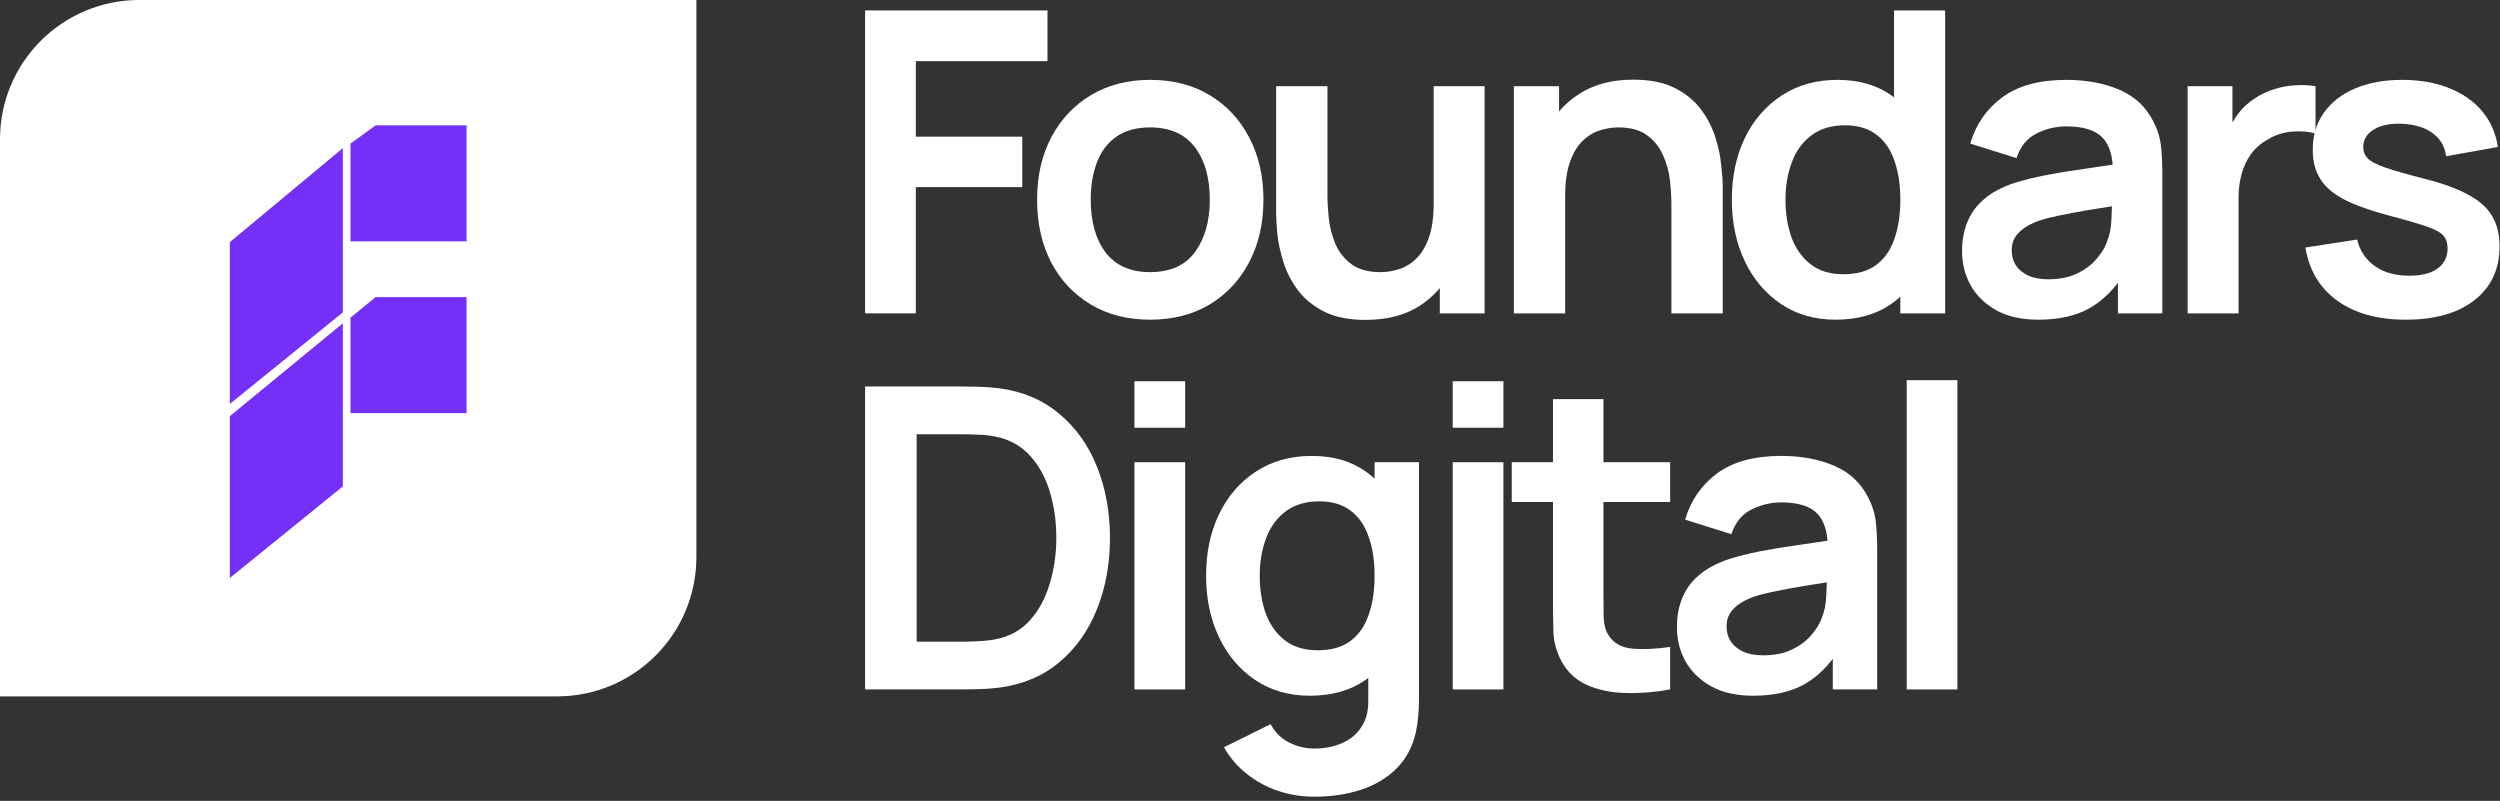 <?xml version="1.0" encoding="UTF-8"?> <svg xmlns="http://www.w3.org/2000/svg" width="359" height="115" viewBox="0 0 359 115" fill="none"><rect x="0" y="0" width="359" height="115" fill="#333333" stroke="none"/><path d="M124.229 45V1.501H150.419V8.781H131.509V19.625H146.794V26.875H131.509V45H124.229Z" fill="white"></path><path d="M165.148 45.906C161.886 45.906 159.036 45.171 156.599 43.701C154.162 42.231 152.269 40.207 150.92 37.629C149.591 35.031 148.926 32.051 148.926 28.688C148.926 25.264 149.611 22.264 150.981 19.686C152.35 17.108 154.253 15.094 156.69 13.644C159.127 12.194 161.946 11.469 165.148 11.469C168.431 11.469 171.29 12.204 173.727 13.674C176.164 15.145 178.057 17.178 179.406 19.776C180.755 22.354 181.43 25.325 181.43 28.688C181.43 32.071 180.745 35.062 179.376 37.66C178.027 40.237 176.134 42.261 173.697 43.731C171.26 45.181 168.41 45.906 165.148 45.906ZM165.148 39.079C168.048 39.079 170.203 38.113 171.613 36.179C173.022 34.246 173.727 31.749 173.727 28.688C173.727 25.526 173.012 23.009 171.582 21.136C170.152 19.243 168.008 18.296 165.148 18.296C163.195 18.296 161.584 18.739 160.315 19.625C159.066 20.491 158.14 21.71 157.536 23.28C156.931 24.831 156.629 26.634 156.629 28.688C156.629 31.849 157.344 34.377 158.774 36.27C160.224 38.143 162.349 39.079 165.148 39.079Z" fill="white"></path><path d="M196.091 45.936C193.674 45.936 191.68 45.534 190.11 44.728C188.539 43.923 187.29 42.895 186.364 41.647C185.437 40.398 184.753 39.069 184.31 37.66C183.867 36.25 183.575 34.921 183.434 33.672C183.313 32.403 183.252 31.376 183.252 30.591V12.376H190.623V28.084C190.623 29.09 190.694 30.228 190.835 31.497C190.976 32.746 191.298 33.954 191.801 35.122C192.325 36.27 193.09 37.216 194.097 37.962C195.124 38.707 196.504 39.079 198.236 39.079C199.162 39.079 200.078 38.928 200.984 38.626C201.891 38.324 202.706 37.81 203.431 37.086C204.176 36.34 204.771 35.323 205.214 34.035C205.657 32.746 205.878 31.114 205.878 29.141L210.198 30.983C210.198 33.763 209.654 36.28 208.567 38.535C207.499 40.791 205.918 42.593 203.824 43.943C201.73 45.272 199.152 45.936 196.091 45.936ZM206.754 45V34.88H205.878V12.376H213.188V45H206.754Z" fill="white"></path><path d="M240.012 45V29.292C240.012 28.265 239.941 27.127 239.8 25.878C239.659 24.63 239.327 23.432 238.803 22.284C238.3 21.116 237.535 20.159 236.508 19.414C235.501 18.669 234.131 18.296 232.399 18.296C231.473 18.296 230.557 18.447 229.65 18.749C228.744 19.051 227.918 19.575 227.173 20.32C226.448 21.045 225.864 22.052 225.421 23.341C224.978 24.61 224.757 26.241 224.757 28.235L220.437 26.392C220.437 23.613 220.971 21.096 222.038 18.84C223.125 16.584 224.716 14.792 226.811 13.463C228.905 12.114 231.483 11.439 234.544 11.439C236.961 11.439 238.954 11.842 240.525 12.647C242.096 13.453 243.345 14.48 244.271 15.729C245.197 16.977 245.882 18.306 246.325 19.716C246.768 21.126 247.05 22.465 247.171 23.734C247.312 24.982 247.382 25.999 247.382 26.785V45H240.012ZM217.386 45V12.376H223.881V22.495H224.757V45H217.386Z" fill="white"></path><path d="M263.585 45.906C260.584 45.906 257.966 45.151 255.731 43.641C253.496 42.13 251.764 40.076 250.535 37.478C249.307 34.88 248.693 31.95 248.693 28.688C248.693 25.385 249.307 22.445 250.535 19.867C251.784 17.269 253.546 15.225 255.822 13.735C258.097 12.225 260.776 11.469 263.857 11.469C266.958 11.469 269.556 12.225 271.651 13.735C273.765 15.225 275.366 17.269 276.454 19.867C277.541 22.465 278.085 25.405 278.085 28.688C278.085 31.93 277.541 34.86 276.454 37.478C275.366 40.076 273.745 42.13 271.59 43.641C269.435 45.151 266.767 45.906 263.585 45.906ZM264.703 39.381C266.656 39.381 268.227 38.938 269.415 38.052C270.624 37.146 271.5 35.887 272.043 34.276C272.607 32.665 272.889 30.802 272.889 28.688C272.889 26.553 272.607 24.69 272.043 23.099C271.5 21.488 270.644 20.24 269.476 19.354C268.308 18.447 266.797 17.994 264.944 17.994C262.991 17.994 261.38 18.477 260.111 19.444C258.842 20.391 257.906 21.68 257.302 23.311C256.698 24.922 256.396 26.714 256.396 28.688C256.396 30.681 256.688 32.494 257.272 34.125C257.876 35.736 258.792 37.015 260.021 37.962C261.249 38.908 262.81 39.381 264.703 39.381ZM272.889 45V22.102H271.983V1.501H279.323V45H272.889Z" fill="white"></path><path d="M292.687 45.906C290.33 45.906 288.337 45.463 286.705 44.577C285.074 43.671 283.836 42.473 282.99 40.982C282.164 39.492 281.751 37.851 281.751 36.059C281.751 34.488 282.013 33.078 282.537 31.829C283.06 30.561 283.866 29.473 284.953 28.567C286.041 27.64 287.451 26.885 289.182 26.301C290.492 25.878 292.022 25.496 293.774 25.153C295.546 24.811 297.459 24.499 299.514 24.217C301.588 23.915 303.753 23.593 306.008 23.25L303.41 24.73C303.431 22.475 302.927 20.814 301.9 19.746C300.873 18.679 299.141 18.145 296.704 18.145C295.234 18.145 293.814 18.488 292.445 19.172C291.076 19.857 290.119 21.035 289.575 22.707L282.929 20.622C283.735 17.863 285.266 15.648 287.521 13.976C289.797 12.305 292.858 11.469 296.704 11.469C299.604 11.469 302.152 11.943 304.347 12.889C306.562 13.835 308.203 15.386 309.271 17.541C309.855 18.689 310.207 19.867 310.328 21.075C310.449 22.264 310.509 23.562 310.509 24.972V45H304.135V37.931L305.193 39.079C303.723 41.435 302.001 43.167 300.027 44.275C298.074 45.362 295.627 45.906 292.687 45.906ZM294.137 40.106C295.788 40.106 297.198 39.814 298.366 39.23C299.534 38.646 300.46 37.931 301.145 37.086C301.85 36.24 302.323 35.444 302.565 34.699C302.947 33.773 303.159 32.715 303.199 31.527C303.259 30.319 303.29 29.342 303.29 28.597L305.525 29.262C303.33 29.604 301.447 29.906 299.876 30.168C298.305 30.43 296.956 30.681 295.828 30.923C294.7 31.145 293.704 31.396 292.838 31.678C291.992 31.98 291.277 32.333 290.693 32.736C290.109 33.138 289.656 33.602 289.334 34.125C289.031 34.649 288.88 35.263 288.88 35.968C288.88 36.773 289.082 37.488 289.485 38.113C289.887 38.717 290.471 39.2 291.237 39.563C292.022 39.925 292.989 40.106 294.137 40.106Z" fill="white"></path><path d="M314.145 45V12.376H320.579V20.32L319.793 19.293C320.196 18.206 320.73 17.219 321.394 16.333C322.079 15.427 322.895 14.681 323.841 14.097C324.647 13.554 325.533 13.131 326.5 12.829C327.486 12.506 328.493 12.315 329.52 12.255C330.547 12.174 331.544 12.214 332.511 12.376V19.172C331.544 18.89 330.427 18.8 329.158 18.9C327.909 19.001 326.782 19.354 325.775 19.958C324.768 20.501 323.942 21.196 323.298 22.042C322.673 22.888 322.21 23.855 321.908 24.942C321.606 26.009 321.455 27.167 321.455 28.416V45H314.145Z" fill="white"></path><path d="M345.463 45.906C341.435 45.906 338.163 45 335.646 43.188C333.128 41.375 331.598 38.828 331.054 35.545L338.485 34.397C338.868 36.008 339.714 37.277 341.023 38.203C342.332 39.13 343.983 39.593 345.977 39.593C347.729 39.593 349.078 39.25 350.024 38.566C350.991 37.861 351.474 36.904 351.474 35.696C351.474 34.951 351.293 34.357 350.931 33.914C350.588 33.45 349.823 33.008 348.635 32.585C347.447 32.162 345.624 31.628 343.167 30.983C340.428 30.259 338.253 29.483 336.642 28.657C335.031 27.812 333.873 26.815 333.168 25.667C332.464 24.519 332.111 23.13 332.111 21.498C332.111 19.464 332.645 17.692 333.712 16.182C334.78 14.671 336.27 13.513 338.183 12.708C340.096 11.882 342.352 11.469 344.95 11.469C347.487 11.469 349.732 11.862 351.686 12.647C353.659 13.433 355.25 14.55 356.459 16C357.667 17.45 358.412 19.152 358.694 21.106L351.263 22.435C351.082 21.045 350.447 19.948 349.36 19.142C348.293 18.337 346.863 17.883 345.07 17.783C343.359 17.682 341.979 17.944 340.932 18.568C339.885 19.172 339.361 20.028 339.361 21.136C339.361 21.76 339.573 22.294 339.995 22.737C340.418 23.18 341.264 23.623 342.533 24.066C343.822 24.509 345.735 25.053 348.272 25.697C350.87 26.362 352.945 27.127 354.495 27.993C356.066 28.839 357.194 29.856 357.879 31.044C358.583 32.232 358.936 33.672 358.936 35.364C358.936 38.646 357.738 41.224 355.341 43.097C352.965 44.97 349.672 45.906 345.463 45.906Z" fill="white"></path><path d="M124.229 99V55.501H138.095C138.457 55.501 139.172 55.511 140.239 55.531C141.327 55.551 142.374 55.621 143.381 55.742C146.825 56.185 149.735 57.414 152.111 59.428C154.507 61.421 156.32 63.969 157.548 67.07C158.777 70.172 159.391 73.565 159.391 77.25C159.391 80.936 158.777 84.329 157.548 87.43C156.32 90.532 154.507 93.089 152.111 95.103C149.735 97.097 146.825 98.315 143.381 98.758C142.394 98.879 141.357 98.95 140.269 98.97C139.182 98.99 138.457 99 138.095 99H124.229ZM131.63 92.143H138.095C138.699 92.143 139.464 92.123 140.39 92.082C141.337 92.042 142.173 91.951 142.898 91.811C144.952 91.428 146.623 90.512 147.912 89.062C149.201 87.612 150.147 85.85 150.752 83.775C151.376 81.701 151.688 79.526 151.688 77.25C151.688 74.894 151.376 72.679 150.752 70.605C150.127 68.53 149.161 66.788 147.852 65.379C146.563 63.969 144.911 63.073 142.898 62.69C142.173 62.529 141.337 62.438 140.39 62.418C139.464 62.378 138.699 62.358 138.095 62.358H131.63V92.143Z" fill="white"></path><path d="M162.907 61.421V54.745H170.187V61.421H162.907ZM162.907 99V66.376H170.187V99H162.907Z" fill="white"></path><path d="M188.721 114.406C186.909 114.406 185.167 114.124 183.495 113.56C181.844 112.996 180.353 112.181 179.024 111.113C177.695 110.066 176.608 108.797 175.762 107.307L182.468 103.984C183.092 105.172 183.968 106.049 185.096 106.612C186.244 107.196 187.462 107.488 188.751 107.488C190.262 107.488 191.611 107.217 192.799 106.673C193.987 106.149 194.904 105.364 195.548 104.317C196.213 103.29 196.525 102.001 196.484 100.45V91.176H197.391V66.376H203.765V100.571C203.765 101.396 203.724 102.182 203.644 102.927C203.583 103.692 203.473 104.437 203.311 105.162C202.828 107.277 201.902 109.009 200.532 110.358C199.163 111.728 197.461 112.745 195.427 113.409C193.413 114.074 191.178 114.406 188.721 114.406ZM188.087 99.906C185.086 99.906 182.468 99.151 180.233 97.641C177.997 96.13 176.265 94.076 175.037 91.478C173.808 88.88 173.194 85.95 173.194 82.688C173.194 79.385 173.808 76.445 175.037 73.867C176.285 71.269 178.048 69.225 180.323 67.735C182.599 66.225 185.277 65.469 188.359 65.469C191.46 65.469 194.058 66.225 196.152 67.735C198.267 69.225 199.868 71.269 200.955 73.867C202.043 76.465 202.586 79.405 202.586 82.688C202.586 85.93 202.043 88.86 200.955 91.478C199.868 94.076 198.247 96.13 196.092 97.641C193.937 99.151 191.269 99.906 188.087 99.906ZM189.204 93.381C191.158 93.381 192.729 92.938 193.917 92.052C195.125 91.146 196.001 89.887 196.545 88.276C197.109 86.665 197.391 84.802 197.391 82.688C197.391 80.553 197.109 78.69 196.545 77.099C196.001 75.488 195.145 74.24 193.977 73.353C192.809 72.447 191.299 71.994 189.446 71.994C187.493 71.994 185.881 72.478 184.613 73.444C183.344 74.391 182.408 75.68 181.803 77.311C181.199 78.922 180.897 80.714 180.897 82.688C180.897 84.681 181.189 86.494 181.773 88.125C182.377 89.736 183.294 91.015 184.522 91.962C185.751 92.908 187.311 93.381 189.204 93.381Z" fill="white"></path><path d="M208.611 61.421V54.745H215.891V61.421H208.611ZM208.611 99V66.376H215.891V99H208.611Z" fill="white"></path><path d="M239.832 99C237.677 99.403 235.562 99.574 233.488 99.513C231.434 99.473 229.591 99.101 227.96 98.396C226.329 97.671 225.09 96.533 224.245 94.982C223.499 93.573 223.107 92.133 223.066 90.663C223.026 89.192 223.006 87.531 223.006 85.678V57.313H230.256V85.255C230.256 86.564 230.266 87.712 230.286 88.699C230.326 89.686 230.538 90.491 230.92 91.116C231.645 92.324 232.803 92.999 234.394 93.14C235.985 93.281 237.798 93.2 239.832 92.898V99ZM217.085 72.085V66.376H239.832V72.085H217.085Z" fill="white"></path><path d="M251.741 99.906C249.385 99.906 247.391 99.463 245.76 98.577C244.128 97.671 242.89 96.473 242.044 94.982C241.218 93.492 240.806 91.851 240.806 90.058C240.806 88.488 241.067 87.078 241.591 85.829C242.115 84.561 242.92 83.473 244.008 82.567C245.095 81.641 246.505 80.885 248.237 80.301C249.546 79.878 251.076 79.496 252.828 79.153C254.6 78.811 256.514 78.499 258.568 78.217C260.642 77.915 262.807 77.593 265.062 77.25L262.465 78.731C262.485 76.475 261.981 74.814 260.954 73.746C259.927 72.679 258.195 72.145 255.758 72.145C254.288 72.145 252.869 72.488 251.499 73.172C250.13 73.857 249.173 75.035 248.629 76.707L241.984 74.622C242.789 71.863 244.32 69.648 246.575 67.977C248.851 66.305 251.912 65.469 255.758 65.469C258.658 65.469 261.206 65.942 263.401 66.889C265.616 67.835 267.258 69.386 268.325 71.541C268.909 72.689 269.261 73.867 269.382 75.075C269.503 76.263 269.563 77.562 269.563 78.972V99H263.19V91.931L264.247 93.079C262.777 95.436 261.055 97.167 259.081 98.275C257.128 99.362 254.681 99.906 251.741 99.906ZM253.191 94.106C254.842 94.106 256.252 93.814 257.42 93.23C258.588 92.646 259.514 91.931 260.199 91.085C260.904 90.24 261.377 89.444 261.619 88.699C262.001 87.773 262.213 86.716 262.253 85.527C262.314 84.319 262.344 83.342 262.344 82.597L264.579 83.262C262.384 83.604 260.501 83.906 258.93 84.168C257.359 84.43 256.01 84.681 254.882 84.923C253.755 85.145 252.758 85.396 251.892 85.678C251.046 85.98 250.331 86.333 249.747 86.736C249.163 87.138 248.71 87.602 248.388 88.125C248.086 88.649 247.935 89.263 247.935 89.968C247.935 90.773 248.136 91.488 248.539 92.113C248.942 92.717 249.526 93.2 250.291 93.563C251.076 93.925 252.043 94.106 253.191 94.106Z" fill="white"></path><path d="M273.803 99V54.594H281.083V99H273.803Z" fill="white"></path><path d="M0 20C0 8.954 8.954 0 20 0H100V80C100 91.046 91.046 100 80 100H0V20Z" fill="white"></path><path d="M49.232 21.271L33 34.775V58.01L49.232 44.858V21.271Z" fill="#7430F7"></path><path d="M53.934 18L50.329 20.623V34.66H67V18H53.934Z" fill="#7430F7"></path><path d="M53.934 42.666L50.329 45.614V59.326H67V42.666H53.934Z" fill="#7430F7"></path><path d="M49.232 46.422L33 59.764V83L49.232 69.848V46.422Z" fill="#7430F7"></path></svg> 